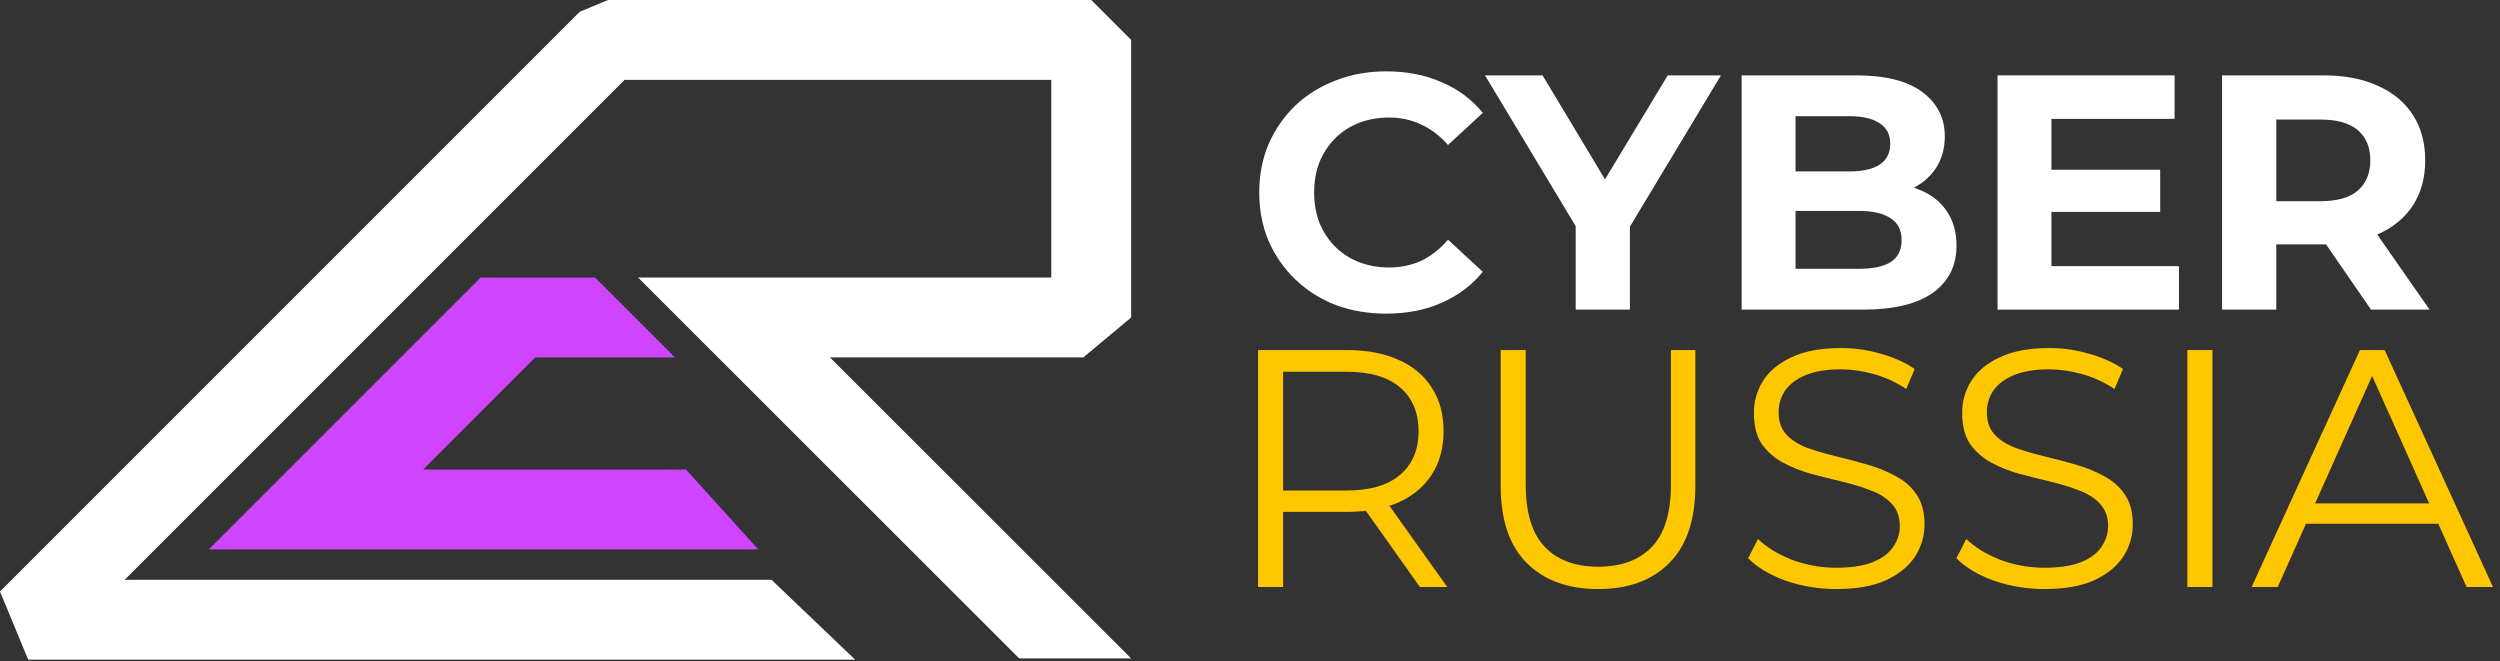 <svg width="155" height="41" viewBox="0 0 155 41" fill="none" xmlns="http://www.w3.org/2000/svg">
<rect x="0" y="0" width="155" height="41" fill="#333333" stroke="none"/>
<path d="M35.949 0.725L37.7 0H67.656L70.131 2.475V19.684L67.166 22.159H51.455L70.131 40.822H63.19L39.563 17.209H65.18V4.95H38.725L7.726 35.949H47.836L53.022 40.9H1.75L0 36.674L35.949 0.725Z" fill="white"/>
<path d="M36.892 17.209H29.803L12.948 34.063H47.011L42.532 29.113H26.231L33.185 22.159H41.843L36.892 17.209Z" fill="#CF45FF"/>
<path d="M78 36.395V21.703H83.499C84.744 21.703 85.815 21.906 86.71 22.312C87.606 22.704 88.292 23.277 88.767 24.033C89.257 24.774 89.502 25.677 89.502 26.741C89.502 27.776 89.257 28.672 88.767 29.427C88.292 30.169 87.606 30.742 86.71 31.148C85.815 31.54 84.744 31.736 83.499 31.736H78.861L79.553 31.022V36.395H78ZM88.033 36.395L84.255 31.064H85.934L89.733 36.395H88.033ZM79.553 31.148L78.861 30.414H83.457C84.926 30.414 86.039 30.092 86.794 29.448C87.564 28.804 87.949 27.902 87.949 26.741C87.949 25.565 87.564 24.656 86.794 24.012C86.039 23.368 84.926 23.046 83.457 23.046H78.861L79.553 22.312V31.148Z" fill="#FFC700"/>
<path d="M99.087 36.521C97.212 36.521 95.736 35.983 94.658 34.905C93.581 33.828 93.042 32.233 93.042 30.12V21.703H94.595V30.057C94.595 31.792 94.987 33.072 95.77 33.898C96.554 34.723 97.659 35.136 99.087 35.136C100.528 35.136 101.64 34.723 102.424 33.898C103.208 33.072 103.599 31.792 103.599 30.057V21.703H105.111V30.12C105.111 32.233 104.572 33.828 103.495 34.905C102.431 35.983 100.962 36.521 99.087 36.521Z" fill="#FFC700"/>
<path d="M113.842 36.521C112.751 36.521 111.701 36.346 110.694 35.997C109.7 35.633 108.931 35.171 108.385 34.611L108.994 33.415C109.511 33.919 110.204 34.346 111.071 34.695C111.953 35.031 112.876 35.199 113.842 35.199C114.766 35.199 115.514 35.087 116.088 34.863C116.676 34.625 117.102 34.311 117.368 33.919C117.648 33.527 117.788 33.093 117.788 32.617C117.788 32.044 117.62 31.582 117.284 31.232C116.962 30.882 116.536 30.61 116.004 30.414C115.472 30.204 114.884 30.022 114.241 29.868C113.597 29.714 112.953 29.553 112.31 29.385C111.666 29.203 111.071 28.965 110.526 28.672C109.994 28.378 109.56 27.993 109.224 27.517C108.903 27.027 108.742 26.391 108.742 25.607C108.742 24.879 108.931 24.215 109.308 23.613C109.7 22.997 110.295 22.508 111.092 22.144C111.89 21.766 112.911 21.577 114.157 21.577C114.982 21.577 115.801 21.696 116.613 21.934C117.424 22.158 118.124 22.473 118.711 22.878L118.187 24.117C117.557 23.697 116.885 23.389 116.172 23.193C115.472 22.997 114.794 22.899 114.136 22.899C113.254 22.899 112.527 23.018 111.953 23.256C111.379 23.494 110.952 23.816 110.673 24.222C110.407 24.614 110.274 25.061 110.274 25.565C110.274 26.139 110.435 26.601 110.757 26.95C111.092 27.3 111.526 27.573 112.058 27.769C112.604 27.965 113.198 28.14 113.842 28.294C114.486 28.448 115.122 28.616 115.752 28.797C116.396 28.979 116.983 29.217 117.515 29.511C118.061 29.791 118.495 30.169 118.816 30.645C119.152 31.12 119.32 31.743 119.32 32.513C119.32 33.226 119.124 33.891 118.732 34.507C118.341 35.108 117.739 35.598 116.927 35.976C116.13 36.34 115.101 36.521 113.842 36.521Z" fill="#FFC700"/>
<path d="M126.755 36.521C125.664 36.521 124.614 36.346 123.607 35.997C122.613 35.633 121.844 35.171 121.298 34.611L121.907 33.415C122.424 33.919 123.117 34.346 123.985 34.695C124.866 35.031 125.79 35.199 126.755 35.199C127.679 35.199 128.427 35.087 129.001 34.863C129.589 34.625 130.016 34.311 130.281 33.919C130.561 33.527 130.701 33.093 130.701 32.617C130.701 32.044 130.533 31.582 130.197 31.232C129.876 30.882 129.449 30.61 128.917 30.414C128.385 30.204 127.798 30.022 127.154 29.868C126.51 29.714 125.867 29.553 125.223 29.385C124.579 29.203 123.985 28.965 123.439 28.672C122.907 28.378 122.473 27.993 122.138 27.517C121.816 27.027 121.655 26.391 121.655 25.607C121.655 24.879 121.844 24.215 122.222 23.613C122.613 22.997 123.208 22.508 124.006 22.144C124.803 21.766 125.825 21.577 127.07 21.577C127.896 21.577 128.714 21.696 129.526 21.934C130.337 22.158 131.037 22.473 131.625 22.878L131.1 24.117C130.47 23.697 129.799 23.389 129.085 23.193C128.385 22.997 127.707 22.899 127.049 22.899C126.168 22.899 125.44 23.018 124.866 23.256C124.293 23.494 123.866 23.816 123.586 24.222C123.32 24.614 123.187 25.061 123.187 25.565C123.187 26.139 123.348 26.601 123.67 26.95C124.006 27.3 124.439 27.573 124.971 27.769C125.517 27.965 126.112 28.14 126.755 28.294C127.399 28.448 128.036 28.616 128.665 28.797C129.309 28.979 129.897 29.217 130.428 29.511C130.974 29.791 131.408 30.169 131.73 30.645C132.065 31.12 132.233 31.743 132.233 32.513C132.233 33.226 132.038 33.891 131.646 34.507C131.254 35.108 130.652 35.598 129.841 35.976C129.043 36.34 128.015 36.521 126.755 36.521Z" fill="#FFC700"/>
<path d="M135.618 36.395V21.703H137.171V36.395H135.618Z" fill="#FFC700"/>
<path d="M139.6 36.395L146.317 21.703H147.849L154.566 36.395H152.929L146.758 22.606H147.387L141.217 36.395H139.6ZM142.245 32.471L142.707 31.211H151.249L151.711 32.471H142.245Z" fill="#FFC700"/>
<path d="M85.938 19.446C84.817 19.446 83.773 19.266 82.805 18.907C81.85 18.533 81.02 18.007 80.315 17.33C79.609 16.652 79.056 15.856 78.655 14.944C78.268 14.03 78.074 13.028 78.074 11.935C78.074 10.842 78.268 9.839 78.655 8.926C79.056 8.013 79.609 7.218 80.315 6.54C81.034 5.862 81.871 5.344 82.825 4.984C83.78 4.611 84.824 4.424 85.958 4.424C87.217 4.424 88.352 4.645 89.361 5.088C90.385 5.517 91.243 6.153 91.934 6.997L89.776 8.989C89.278 8.421 88.725 8 88.116 7.723C87.508 7.432 86.844 7.287 86.124 7.287C85.447 7.287 84.824 7.398 84.257 7.619C83.69 7.84 83.199 8.159 82.784 8.574C82.369 8.989 82.044 9.48 81.809 10.047C81.587 10.614 81.477 11.243 81.477 11.935C81.477 12.627 81.587 13.256 81.809 13.823C82.044 14.39 82.369 14.881 82.784 15.296C83.199 15.711 83.69 16.029 84.257 16.251C84.824 16.472 85.447 16.583 86.124 16.583C86.844 16.583 87.508 16.444 88.116 16.168C88.725 15.877 89.278 15.441 89.776 14.861L91.934 16.852C91.243 17.696 90.385 18.339 89.361 18.782C88.352 19.225 87.21 19.446 85.938 19.446Z" fill="white"/>
<path d="M97.693 19.197V13.263L98.46 15.296L92.07 4.673H95.639L100.535 12.827H98.481L103.399 4.673H106.698L100.307 15.296L101.054 13.263V19.197H97.693Z" fill="white"/>
<path d="M107.982 19.197V4.673H115.079C116.904 4.673 118.274 5.019 119.187 5.71C120.114 6.402 120.577 7.315 120.577 8.449C120.577 9.21 120.39 9.874 120.017 10.441C119.643 10.994 119.131 11.423 118.481 11.727C117.831 12.032 117.084 12.184 116.24 12.184L116.635 11.333C117.548 11.333 118.357 11.485 119.062 11.79C119.768 12.08 120.314 12.516 120.701 13.097C121.103 13.678 121.303 14.39 121.303 15.234C121.303 16.479 120.812 17.454 119.83 18.16C118.848 18.851 117.402 19.197 115.494 19.197H107.982ZM111.323 16.666H115.245C116.116 16.666 116.773 16.527 117.216 16.251C117.672 15.96 117.9 15.504 117.9 14.881C117.9 14.273 117.672 13.823 117.216 13.533C116.773 13.228 116.116 13.076 115.245 13.076H111.074V10.628H114.664C115.48 10.628 116.102 10.489 116.531 10.213C116.974 9.922 117.195 9.487 117.195 8.906C117.195 8.338 116.974 7.917 116.531 7.64C116.102 7.349 115.48 7.204 114.664 7.204H111.323V16.666Z" fill="white"/>
<path d="M126.94 10.524H133.932V13.138H126.94V10.524ZM127.189 16.5H135.094V19.197H123.848V4.673H134.824V7.37H127.189V16.5Z" fill="white"/>
<path d="M137.768 19.197V4.673H144.055C145.355 4.673 146.476 4.887 147.417 5.316C148.357 5.731 149.083 6.333 149.595 7.121C150.107 7.91 150.363 8.85 150.363 9.943C150.363 11.022 150.107 11.956 149.595 12.744C149.083 13.519 148.357 14.114 147.417 14.528C146.476 14.944 145.355 15.151 144.055 15.151H139.636L141.13 13.678V19.197H137.768ZM147.002 19.197L143.371 13.927H146.96L150.633 19.197H147.002ZM141.13 14.051L139.636 12.474H143.868C144.906 12.474 145.681 12.253 146.192 11.81C146.704 11.354 146.96 10.732 146.96 9.943C146.96 9.141 146.704 8.518 146.192 8.076C145.681 7.633 144.906 7.412 143.868 7.412H139.636L141.13 5.814V14.051Z" fill="white"/>
</svg>
